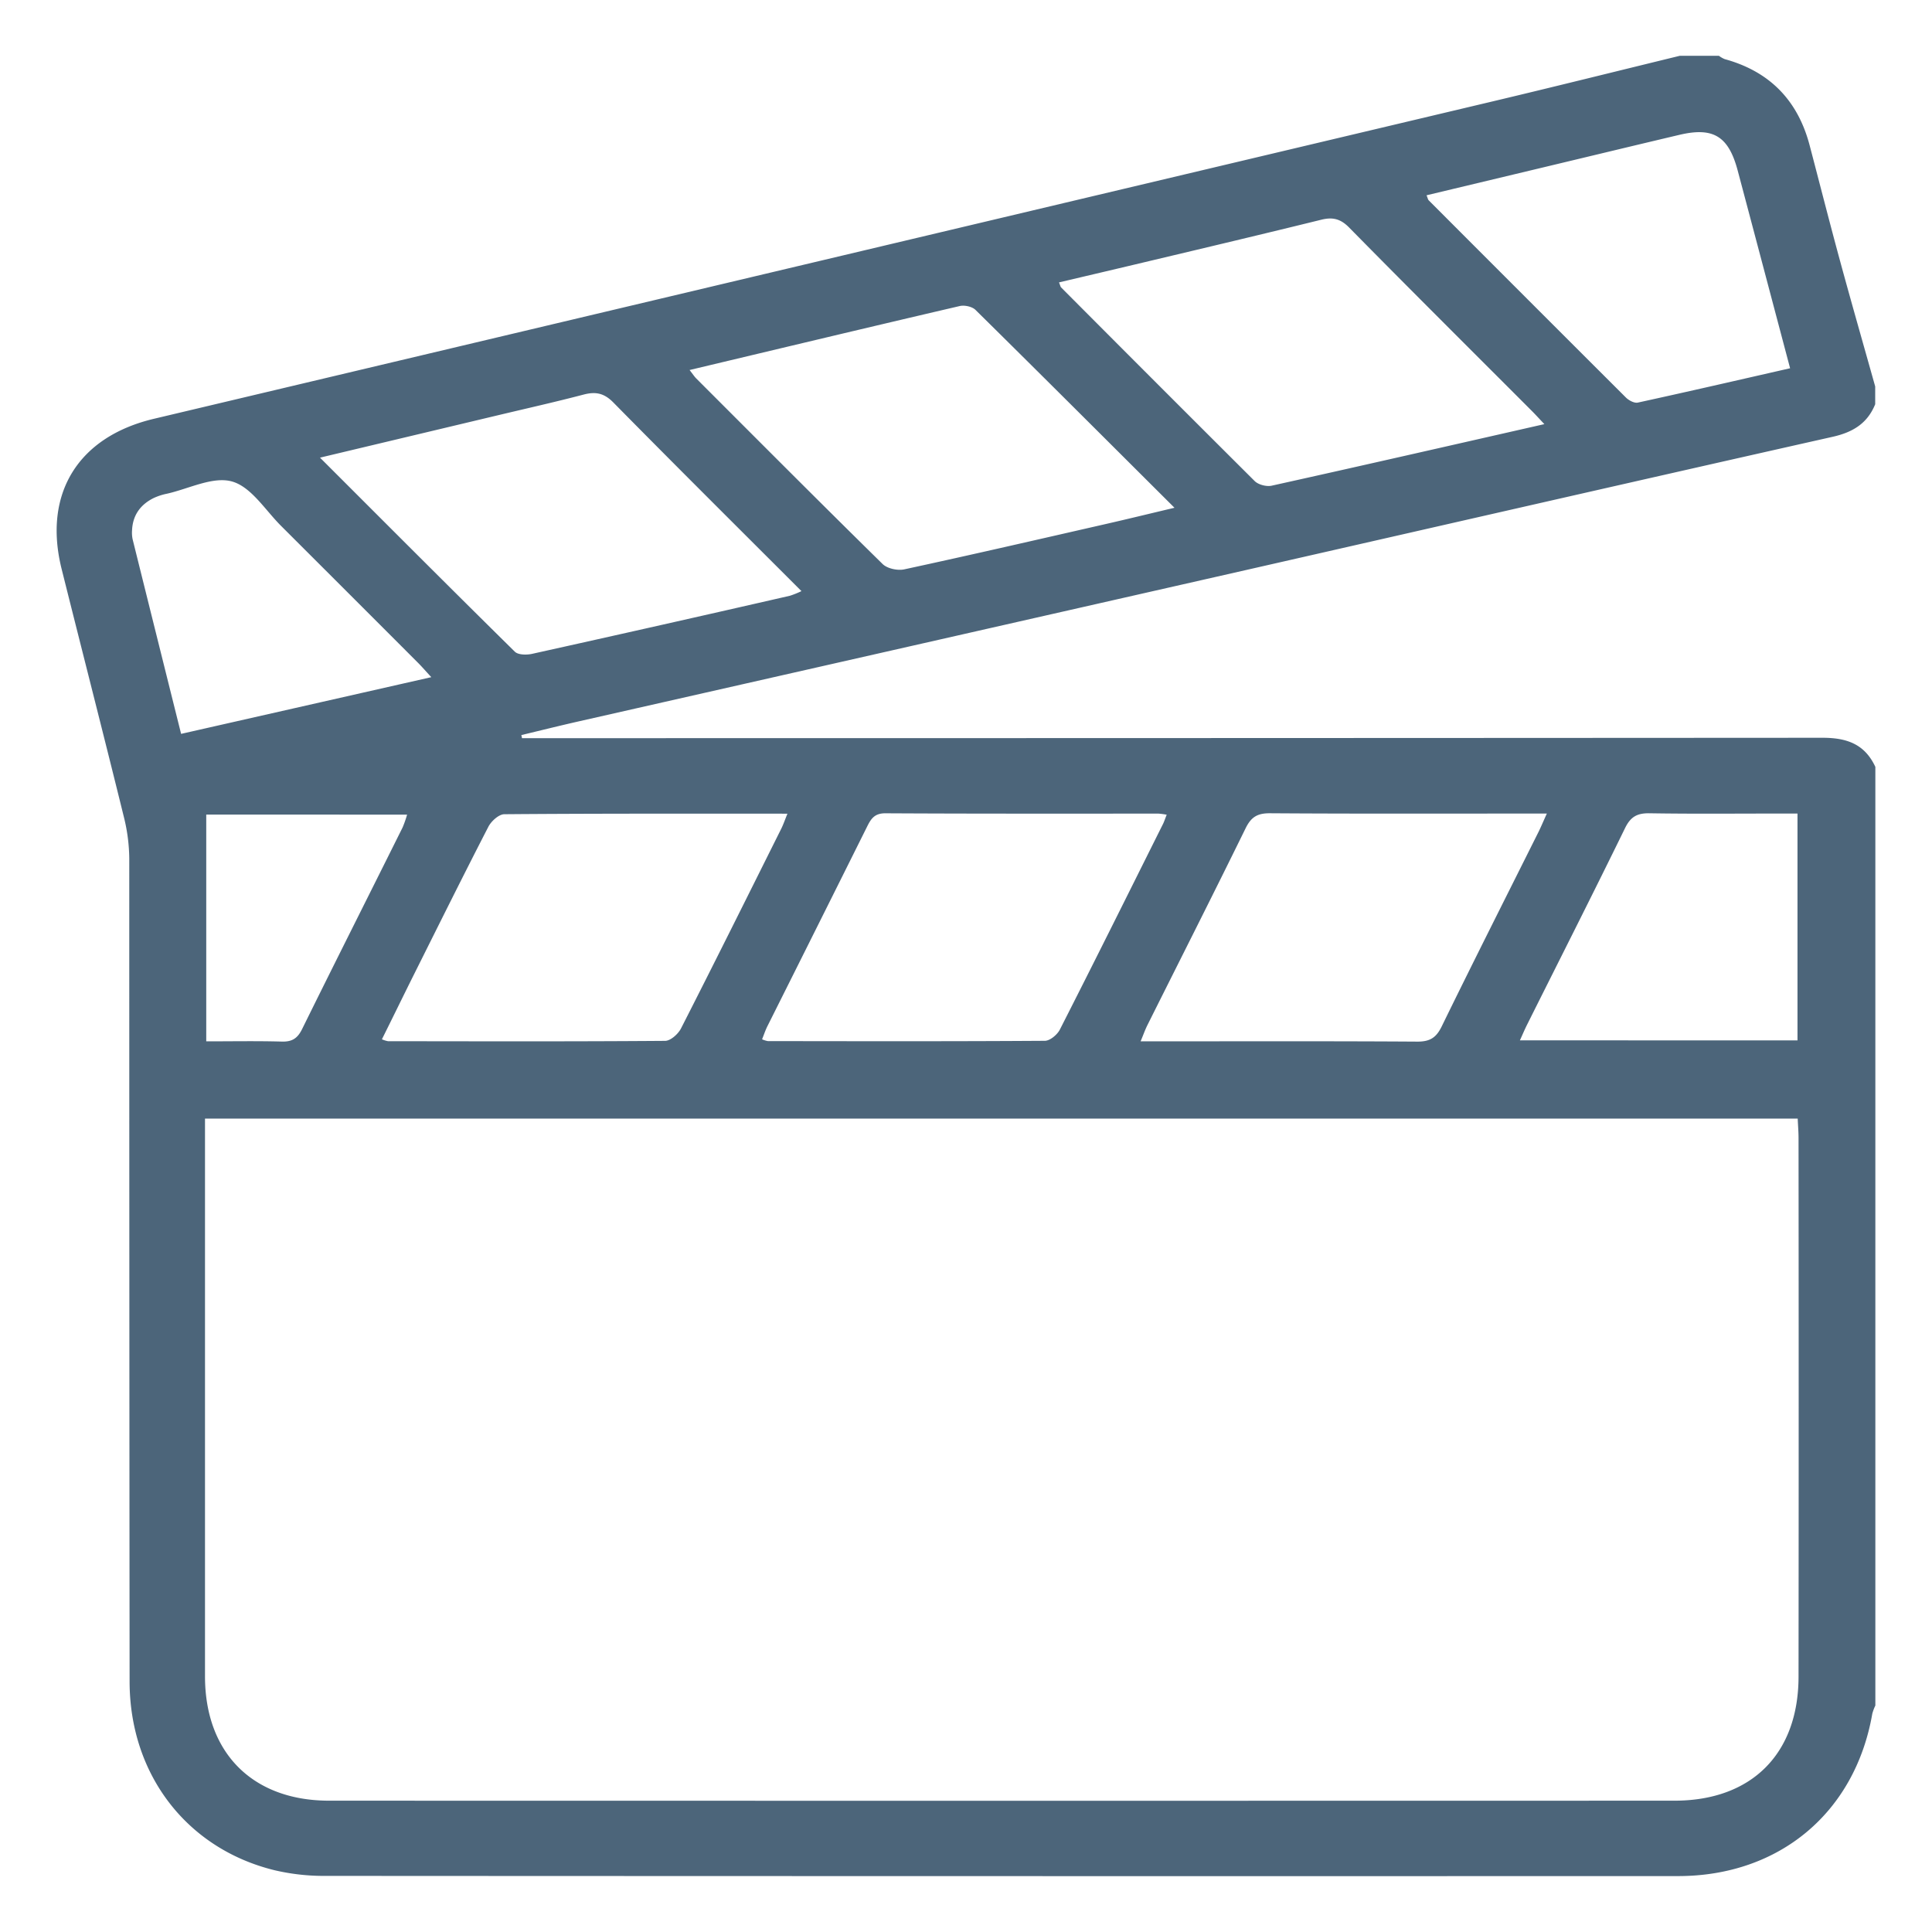 <svg id="Layer_1" data-name="Layer 1" xmlns="http://www.w3.org/2000/svg" viewBox="0 0 1000 1000"><path fill="#4c657a" d="M970.68,396.94V882.78A24.54,24.54,0,0,0,969.1,887c-8.86,51.07-48,84-100.42,84.06q-350.07.09-700.14-.1a111.78,111.78,0,0,1-26.38-2.92c-45.48-11.12-75-49.57-75.08-97.59q-.18-213-.17-426A92.06,92.06,0,0,0,64.1,422.8C53.55,380,42.6,337.29,31.9,294.52c-9.74-39,8.52-68.46,47.79-77.76q345.87-82,691.72-164c32.73-7.76,65.37-15.91,98.05-23.88h20.25a13.69,13.69,0,0,0,3,1.72c23.36,6.41,37.92,21.46,44,44.8,5.22,19.83,10.27,39.72,15.66,59.51,5.92,21.75,12.14,43.42,18.23,65.12v9.2c-4.06,10-11.62,14.52-22.07,16.87C847.41,248.84,746.3,272,645.15,295Q472.38,334.24,299.6,373.37c-9.94,2.25-19.83,4.73-29.74,7.1l.33,1.6h10.06q331.5,0,663-.2C956,381.85,965.22,385.2,970.68,396.94ZM106.11,579v9.92q0,139.36,0,278.72c0,39.65,24.62,64.38,64.23,64.39q348.17.09,696.34,0c39.93,0,64.2-24.25,64.24-64.17q.14-139.37,0-278.72c0-3.25-.27-6.51-.43-10.15ZM799.36,219.53c-2.94-3.11-4.57-4.91-6.28-6.63-31.63-31.68-63.39-63.24-94.79-95.15-4.51-4.58-8.58-5.47-14.48-4C654.38,121,624.89,128,595.41,135c-15.69,3.75-31.4,7.42-47.27,11.17.65,1.56.74,2.25,1.13,2.64Q599.25,199,649.42,249c1.93,1.91,6.18,3,8.89,2.37C704.88,241.06,751.38,230.43,799.36,219.53Zm-442.43-28c1.69,2.15,2.48,3.4,3.49,4.41,32.07,32.07,64.06,64.21,96.42,96,2.4,2.36,7.75,3.5,11.19,2.76,35-7.56,69.87-15.61,104.77-23.57,11.13-2.54,22.23-5.26,35.11-8.31-35.24-35.12-69-68.88-103-102.42-1.73-1.71-5.64-2.56-8.11-2C450.61,169.15,404.51,180.19,356.93,191.52Zm-191.3,45.35c34.44,34.41,67.49,67.57,100.84,100.43,1.74,1.72,6.18,1.74,9,1.11q66.74-14.79,133.36-30.05a45,45,0,0,0,6-2.41c-33-33-65.36-65.14-97.36-97.63-4.81-4.89-9.18-5.72-15.39-4.1-14.49,3.8-29.11,7.08-43.68,10.55Zm635,184.22H791.3c-44.72,0-89.44.14-134.15-.16-6.48,0-9.64,2.07-12.46,7.84-16.69,34.05-33.83,67.88-50.78,101.8-1.19,2.38-2.07,4.91-3.53,8.41h9.2c44.71,0,89.43-.14,134.14.15,6.46,0,9.67-2.07,12.49-7.84,16.51-33.8,33.48-67.38,50.27-101C797.79,427.61,798.92,424.88,800.65,421.09Zm-603,116.82a14.56,14.56,0,0,0,3.19,1c47.81.06,95.62.19,143.42-.17,2.82,0,6.76-3.53,8.23-6.4,17.52-34.35,34.67-68.88,51.89-103.38,1.13-2.28,1.95-4.71,3.22-7.81-49.69,0-98.11-.11-146.52.28-2.83,0-6.78,3.57-8.27,6.47-13.46,26.11-26.5,52.44-39.64,78.71C208.05,516.89,203,527.26,197.69,537.91Zm406.2-116.23a36.39,36.39,0,0,0-4.12-.56c-47.16,0-94.33.09-141.5-.17-5.51,0-7.36,2.79-9.35,6.8q-25.77,51.74-51.66,103.42c-1.05,2.1-1.78,4.35-2.75,6.76a12.68,12.68,0,0,0,3,.93c47.78.06,95.56.17,143.34-.15,2.67,0,6.44-3.15,7.79-5.81,17.9-35.15,35.45-70.48,53.07-105.79C602.51,425.56,603,423.87,603.89,421.68ZM926.55,190.61C917.3,155.71,908.4,122,899.43,88.28c-4.75-17.8-12.62-22.63-30.19-18.48-23.53,5.56-47,11.23-70.55,16.86l-60.31,14.42c.63,1.52.72,2.21,1.11,2.6q51,51.1,102.1,102.1c1.5,1.49,4.35,3,6.15,2.6C873.73,202.72,899.64,196.74,926.55,190.61Zm3.83,347.89V421.09h-9.5c-22.38,0-44.75.22-67.11-.14-6.34-.1-9.75,1.75-12.64,7.66-16.65,34.09-33.81,67.94-50.77,101.88-1.19,2.38-2.22,4.84-3.66,8Zm-707.14-188c-2.83-3.06-4.78-5.33-6.88-7.44q-35.4-35.44-70.87-70.85C137.27,264,130,252,120.1,249.22S97.74,253,86.42,255.54a30.48,30.48,0,0,0-7,2.3c-6.82,3.42-10.75,8.92-11.07,16.7a16.56,16.56,0,0,0,.29,4.56c8.24,33.2,16.52,66.38,25.1,100.75ZM106.75,421.62V539c13.47,0,26.31-.24,39.13.12,5.34.15,8.13-1.68,10.49-6.48,17.19-34.85,34.69-69.55,52-104.32a56.44,56.44,0,0,0,2.34-6.67Z"/></svg>
